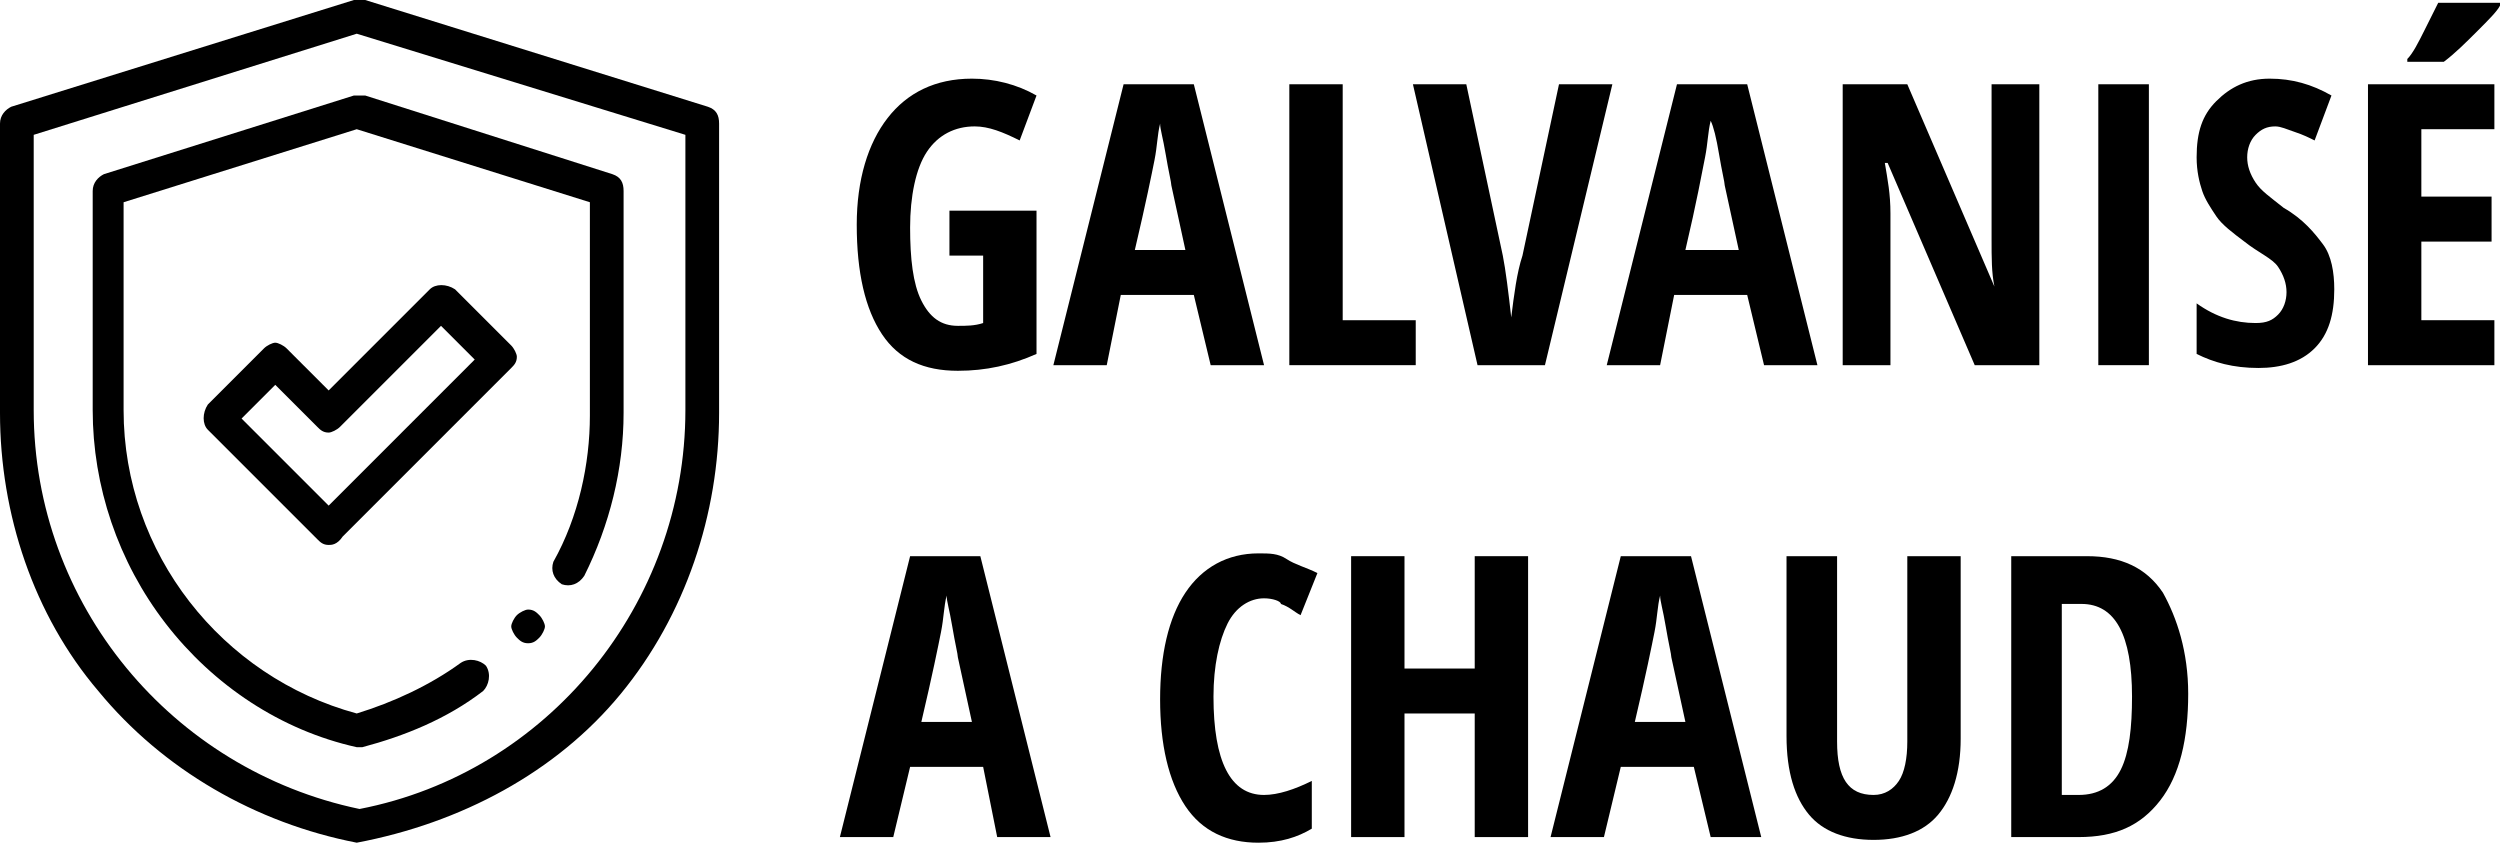 <?xml version="1.0" encoding="utf-8"?>
<!-- Generator: $$$/GeneralStr/196=Adobe Illustrator 27.6.0, SVG Export Plug-In . SVG Version: 6.00 Build 0)  -->
<svg version="1.1" id="Calque_1" xmlns="http://www.w3.org/2000/svg" xmlns:xlink="http://www.w3.org/1999/xlink" x="0px" y="0px"
	 width="89px" height="30px" viewBox="0 0 89 30" style="enable-background:new 0 0 89 30;" xml:space="preserve">
<g>
	<path d="M33.8,7.5h3.1v5.1c-0.9,0.4-1.8,0.6-2.8,0.6c-1.2,0-2.1-0.4-2.7-1.3S30.5,9.7,30.5,8c0-1.6,0.4-2.9,1.1-3.8s1.7-1.4,3-1.4
		c0.8,0,1.6,0.2,2.3,0.6L36.3,5c-0.6-0.3-1.1-0.5-1.6-0.5c-0.7,0-1.3,0.3-1.7,0.9S32.4,7,32.4,8.1c0,1.1,0.1,2,0.4,2.6
		c0.3,0.6,0.7,0.9,1.3,0.9c0.3,0,0.6,0,0.9-0.1V9.1h-1.2V7.5z"/>
	<path d="M43.1,13l-0.6-2.5h-2.6L39.4,13h-1.9L40,3h2.5L45,13H43.1z M42.2,8.9l-0.5-2.3c0-0.1-0.1-0.5-0.2-1.1s-0.2-0.9-0.2-1.1
		c-0.1,0.4-0.1,0.8-0.2,1.3s-0.3,1.5-0.7,3.2H42.2z"/>
	<path d="M45.9,13V3h1.9v8.4h2.6V13H45.9z"/>
	<path d="M55.5,3h1.9L55,13h-2.4L50.3,3h1.9l1.3,6.1c0.1,0.5,0.2,1.3,0.3,2.2c0.1-0.8,0.2-1.6,0.4-2.2L55.5,3z"/>
	<path d="M62.8,13l-0.6-2.5h-2.6L59.1,13h-1.9l2.5-10h2.5l2.5,10H62.8z M61.9,8.9l-0.5-2.3c0-0.1-0.1-0.5-0.2-1.1S61,4.5,60.9,4.3
		c-0.1,0.4-0.1,0.8-0.2,1.3S60.4,7.2,60,8.9H61.9z"/>
	<path d="M72.6,13h-2.3l-3.1-7.2h-0.1c0.1,0.6,0.2,1.1,0.2,1.8V13h-1.7V3h2.3l3.1,7.2H71c-0.1-0.5-0.1-1-0.1-1.7V3h1.7V13z"/>
	<path d="M74.7,13V3h1.8v10H74.7z"/>
	<path d="M83.1,10.3c0,0.9-0.2,1.6-0.7,2.1s-1.2,0.7-2,0.7c-0.9,0-1.6-0.2-2.2-0.5v-1.8c0.7,0.5,1.4,0.7,2.1,0.7
		c0.4,0,0.6-0.1,0.8-0.3s0.3-0.5,0.3-0.8c0-0.3-0.1-0.6-0.3-0.9S80.4,9,79.9,8.6c-0.4-0.3-0.8-0.6-1-0.9s-0.4-0.6-0.5-0.9
		s-0.2-0.7-0.2-1.2c0-0.9,0.2-1.5,0.7-2s1.1-0.8,1.9-0.8c0.8,0,1.5,0.2,2.2,0.6L82.4,5c-0.2-0.1-0.4-0.2-0.7-0.3S81.2,4.5,81,4.5
		c-0.3,0-0.5,0.1-0.7,0.3S80,5.3,80,5.6c0,0.3,0.1,0.6,0.3,0.9s0.5,0.5,1,0.9c0.7,0.4,1.1,0.9,1.4,1.3S83.1,9.7,83.1,10.3z"/>
	<path d="M88.8,13h-4.5V3h4.5v1.6h-2.6V7h2.5v1.6h-2.5v2.8h2.6V13z M85.7,2.2V2.1c0.2-0.2,0.4-0.6,0.6-1s0.4-0.8,0.5-1h2.2v0.1
		c-0.1,0.2-0.4,0.5-0.8,0.9S87.4,1.9,87,2.2H85.7z"/>
	<path d="M35.5,29.8L35,27.3h-2.6l-0.6,2.5h-1.9l2.5-10h2.5l2.5,10H35.5z M34.6,25.7l-0.5-2.3c0-0.1-0.1-0.5-0.2-1.1
		c-0.1-0.6-0.2-0.9-0.2-1.1c-0.1,0.4-0.1,0.8-0.2,1.3c-0.1,0.5-0.3,1.5-0.7,3.2H34.6z"/>
	<path d="M45,21.3c-0.5,0-1,0.3-1.3,0.9s-0.5,1.5-0.5,2.6c0,2.3,0.6,3.5,1.8,3.5c0.5,0,1.1-0.2,1.7-0.5v1.7
		c-0.5,0.3-1.1,0.5-1.9,0.5c-1.1,0-2-0.4-2.6-1.3c-0.6-0.9-0.9-2.2-0.9-3.8s0.3-2.9,0.9-3.8s1.5-1.4,2.6-1.4c0.4,0,0.7,0,1,0.2
		s0.7,0.3,1.1,0.5l-0.6,1.5c-0.2-0.1-0.4-0.3-0.7-0.4C45.6,21.4,45.3,21.3,45,21.3z"/>
	<path d="M54.4,29.8h-1.9v-4.4h-2.5v4.4h-1.9v-10h1.9v4h2.5v-4h1.9V29.8z"/>
	<path d="M60.9,29.8l-0.6-2.5h-2.6l-0.6,2.5h-1.9l2.5-10h2.5l2.5,10H60.9z M60,25.7l-0.5-2.3c0-0.1-0.1-0.5-0.2-1.1
		c-0.1-0.6-0.2-0.9-0.2-1.1c-0.1,0.4-0.1,0.8-0.2,1.3c-0.1,0.5-0.3,1.5-0.7,3.2H60z"/>
	<path d="M69.8,19.8v6.5c0,1.2-0.3,2.1-0.8,2.7c-0.5,0.6-1.3,0.9-2.3,0.9c-1,0-1.8-0.3-2.3-0.9c-0.5-0.6-0.8-1.5-0.8-2.8v-6.4h1.8
		v6.6c0,1.3,0.4,1.9,1.3,1.9c0.4,0,0.7-0.2,0.9-0.5s0.3-0.8,0.3-1.4v-6.6H69.8z"/>
	<path d="M77.9,24.7c0,1.6-0.3,2.9-1,3.8c-0.7,0.9-1.6,1.3-2.9,1.3h-2.4v-10h2.7c1.2,0,2.1,0.4,2.7,1.3C77.5,22,77.9,23.2,77.9,24.7
		z M75.9,24.8c0-2.2-0.6-3.3-1.8-3.3h-0.7v6.8H74c0.7,0,1.2-0.3,1.5-0.9C75.8,26.8,75.9,25.9,75.9,24.8z"/>
</g>
<g>
	<path d="M12.7,30L12.7,30c-3.6-0.7-6.9-2.6-9.2-5.4C1.2,21.9,0,18.3,0,14.7V4.4c0-0.3,0.2-0.5,0.4-0.6L12.6,0c0.1,0,0.1,0,0.2,0
		l0,0c0.1,0,0.1,0,0.2,0l12.2,3.8c0.3,0.1,0.4,0.3,0.4,0.6v10.3c0,3.6-1.2,7.2-3.5,10S16.4,29.3,12.7,30C12.8,30,12.7,30,12.7,30z
		 M1.2,4.8v9.8c0,6.9,4.9,12.8,11.6,14.2c6.7-1.3,11.6-7.3,11.6-14.2V4.8L12.7,1.2L1.2,4.8z"/>
	<path d="M12.7,26.6C12.7,26.6,12.7,26.6,12.7,26.6C10,26,7.6,24.4,5.9,22.2c-1.7-2.2-2.6-4.9-2.6-7.6V6.8c0-0.3,0.2-0.5,0.4-0.6
		l8.9-2.8c0.1,0,0.2,0,0.4,0l8.8,2.8c0.3,0.1,0.4,0.3,0.4,0.6v7.9c0,2-0.5,4-1.4,5.8c-0.2,0.3-0.5,0.4-0.8,0.3
		c-0.3-0.2-0.4-0.5-0.3-0.8c0.9-1.6,1.3-3.5,1.3-5.2V7.2l-8.3-2.6L4.4,7.2v7.4c0,5.1,3.5,9.5,8.3,10.8c1.3-0.4,2.6-1,3.7-1.8
		c0.3-0.2,0.7-0.1,0.9,0.1c0.2,0.3,0.1,0.7-0.1,0.9c-1.3,1-2.8,1.6-4.3,2C12.8,26.6,12.8,26.6,12.7,26.6z"/>
	<path d="M11.7,19.4c-0.2,0-0.3-0.1-0.4-0.2l-3.9-3.9c-0.2-0.2-0.2-0.6,0-0.9l2-2c0.1-0.1,0.3-0.2,0.4-0.2c0.1,0,0.3,0.1,0.4,0.2
		l1.5,1.5l3.6-3.6c0.2-0.2,0.6-0.2,0.9,0l2,2c0.1,0.1,0.2,0.3,0.2,0.4c0,0.2-0.1,0.3-0.2,0.4l-6,6C12,19.4,11.8,19.4,11.7,19.4z
		 M8.6,14.9l3.1,3.1l5.2-5.2l-1.2-1.2l-3.6,3.6c-0.1,0.1-0.3,0.2-0.4,0.2c-0.2,0-0.3-0.1-0.4-0.2l-1.5-1.5L8.6,14.9z"/>
	<path d="M18.8,22.9c-0.2,0-0.3-0.1-0.4-0.2c-0.1-0.1-0.2-0.3-0.2-0.4c0-0.1,0.1-0.3,0.2-0.4c0.1-0.1,0.3-0.2,0.4-0.2
		c0.2,0,0.3,0.1,0.4,0.2c0.1,0.1,0.2,0.3,0.2,0.4c0,0.1-0.1,0.3-0.2,0.4C19.1,22.8,19,22.9,18.8,22.9z"/>
</g>
</svg>
